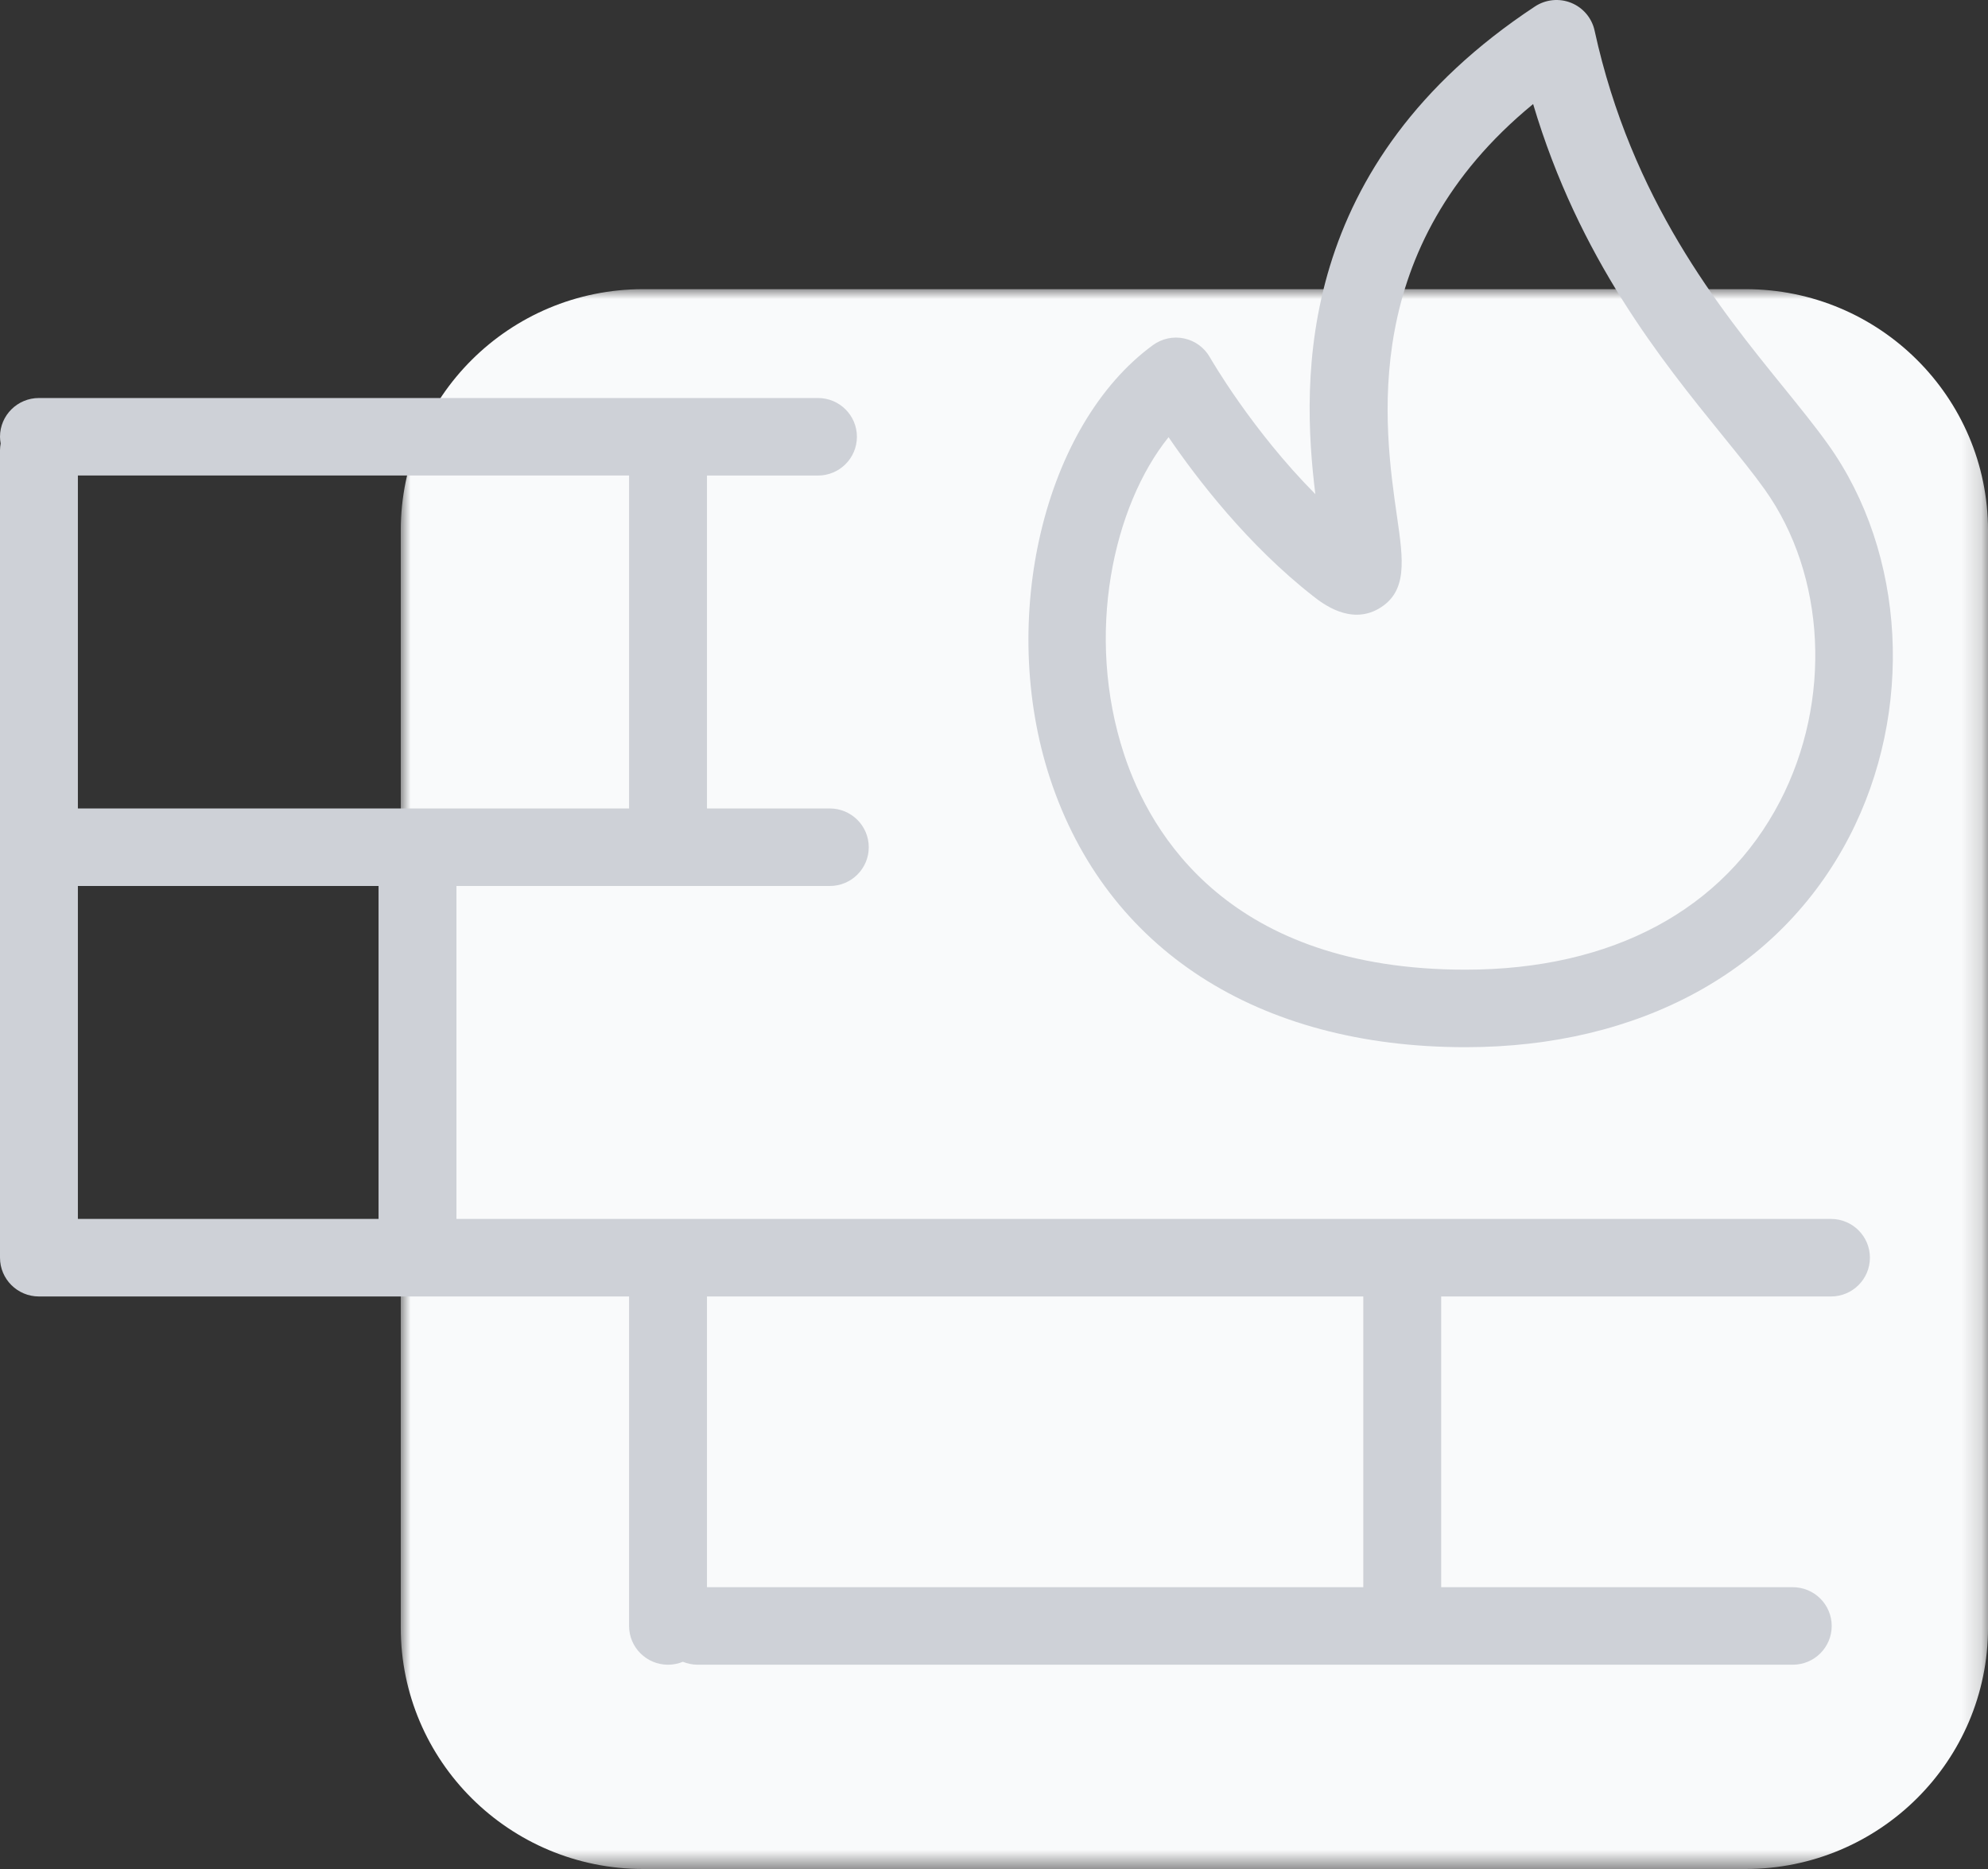 <?xml version="1.0" encoding="UTF-8"?>
<svg width="100px" height="94px" viewBox="0 0 100 94" version="1.1" xmlns="http://www.w3.org/2000/svg" xmlns:xlink="http://www.w3.org/1999/xlink">
    <rect x="0" y="0" width="100" height="94" fill="#333333" stroke="none"/>
    <title>Group 8</title>
    <defs>
        <polygon id="path-1" points="0 0 79.841 0 79.841 79.457 0 79.457"></polygon>
    </defs>
    <g id="Design" stroke="none" stroke-width="1" fill="none" fill-rule="evenodd">
        <g id="Obkio's-homepage-final-design" transform="translate(-1194, -2367)">
            <g id="Group-8" transform="translate(1194, 2367)">
                <g id="Group-3" transform="translate(20.159, 14.543)">
                    <mask id="mask-2" fill="white">
                        <use xlink:href="#path-1"></use>
                    </mask>
                    <g id="Clip-2"></g>
                    <path d="M12.196,0 L67.646,0 C74.381,0 79.842,5.434 79.842,12.137 L79.842,67.321 C79.842,74.023 74.381,79.457 67.646,79.457 L12.196,79.457 C5.46,79.457 0,74.023 0,67.321 L0,12.137 C0,5.434 5.46,0 12.196,0" id="Fill-1" fill="#F9FAFB" mask="url(#mask-2)"></path>
                </g>
                <path d="M58.781,21.988 C60.229,24.109 62.777,27.421 66.058,29.986 C66.517,30.346 67.913,31.437 69.342,30.619 C70.82,29.769 70.59,28.18 70.272,25.98 C69.622,21.474 68.319,12.449 77.119,5.233 C79.429,13.001 83.56,18.097 86.666,21.928 C87.489,22.942 88.199,23.818 88.766,24.612 C91.852,28.938 92.162,35.243 89.538,40.3 C86.704,45.761 81.086,48.769 73.718,48.769 C61.875,48.769 57.874,41.985 56.544,37.94 C54.554,31.894 56.009,25.432 58.781,21.988 M73.718,52.668 C82.496,52.668 89.53,48.812 93.018,42.09 C96.298,35.77 95.872,27.839 91.96,22.356 C91.323,21.463 90.542,20.5 89.716,19.48 C86.488,15.499 82.069,10.047 80.21,1.535 C80.072,0.906 79.631,0.385 79.032,0.143 C78.434,-0.099 77.752,-0.031 77.213,0.324 C65.159,8.277 65.442,19.014 66.164,24.851 C62.97,21.636 60.913,18.063 60.861,17.972 C60.586,17.486 60.115,17.14 59.567,17.023 C59.019,16.904 58.447,17.027 57.995,17.357 C52.505,21.364 50.183,31.143 52.821,39.155 C55.647,47.742 63.264,52.668 73.718,52.668" id="Fill-4" fill="#CED1D7"></path>
                <path d="M68.576,79.827 L59.251,79.827 L35.562,79.827 L35.562,65.205 L68.576,65.205 L68.576,79.827 Z M3.918,61.305 L19.042,61.305 L19.042,44.56 L3.918,44.56 L3.918,61.305 Z M3.918,40.661 L31.644,40.661 L31.644,23.916 L3.918,23.916 L3.918,40.661 Z M92.101,61.305 L22.96,61.305 L22.96,44.56 L41.741,44.56 C42.823,44.56 43.7,43.688 43.7,42.611 C43.7,41.535 42.823,40.661 41.741,40.661 L35.562,40.661 L35.562,23.917 L41.146,23.917 C42.228,23.917 43.104,23.044 43.104,21.967 C43.104,20.89 42.228,20.018 41.146,20.018 L1.959,20.018 C0.877,20.018 0,20.89 0,21.967 C0,22.083 0.015,22.196 0.034,22.306 C0.015,22.416 0,22.529 0,22.645 L0,63.255 C0,64.332 0.877,65.205 1.959,65.205 L31.644,65.205 L31.644,81.777 C31.644,82.854 32.521,83.726 33.603,83.726 C33.868,83.726 34.12,83.672 34.35,83.578 C34.581,83.672 34.832,83.726 35.097,83.726 L59.251,83.726 L90.179,83.726 C91.261,83.726 92.138,82.854 92.138,81.777 C92.138,80.7 91.261,79.827 90.179,79.827 L72.494,79.827 L72.494,65.205 L92.101,65.205 C93.183,65.205 94.06,64.332 94.06,63.255 C94.06,62.178 93.183,61.305 92.101,61.305 L92.101,61.305 Z" id="Fill-6" fill="#CED1D7"></path>
            </g>
        </g>
    </g>
</svg>